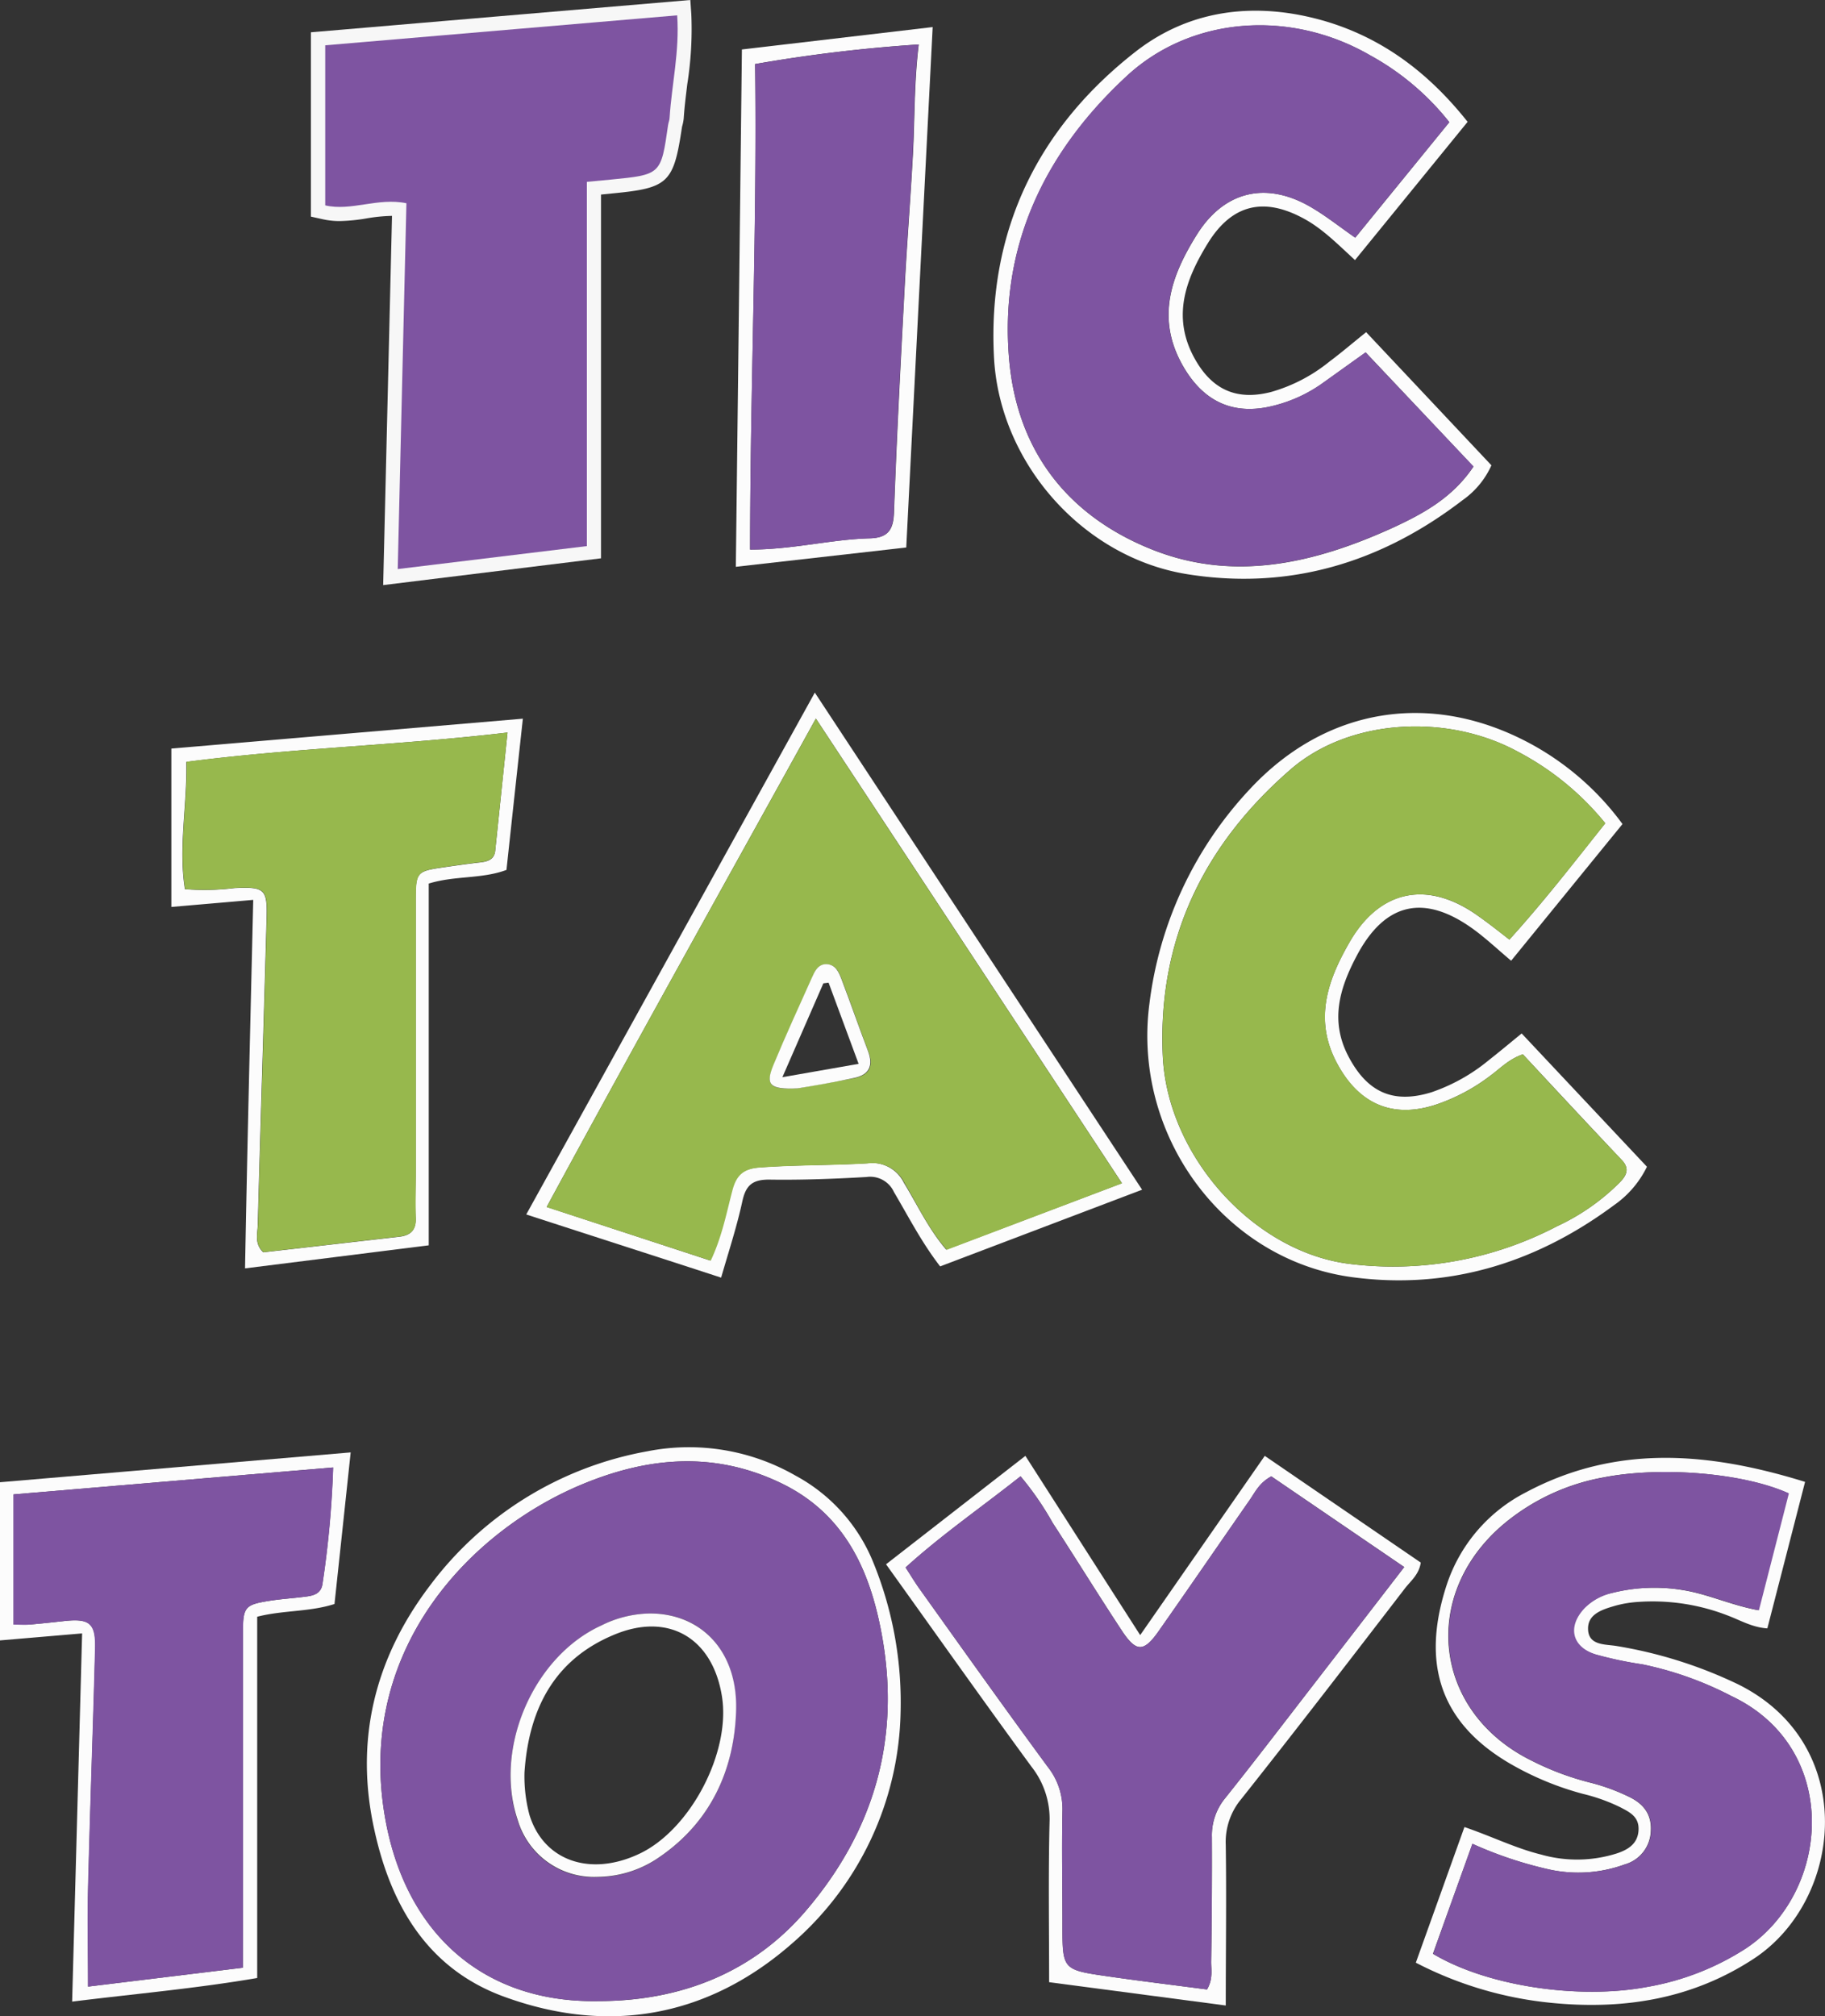 <svg id="Layer_1" data-name="Layer 1" xmlns="http://www.w3.org/2000/svg" viewBox="0 0 258.29 285.29"><rect x="0" y="0" width="258.29" height="285.29" fill="#333333" stroke="none"/><path d="M55.48,30.55h-.13a23.59,23.59,0,0,0-3.46.35,25,25,0,0,1-3.82.38A10.92,10.92,0,0,1,45.58,31L44,30.65V4.57L97.7,0l.14,2a49.75,49.75,0,0,1-.57,9.91c-.2,1.66-.4,3.22-.5,4.8a6.08,6.08,0,0,1-.18,1,2.68,2.68,0,0,0-.07.27c-1.18,7.93-1.92,8.63-9.87,9.39l-1.59.16V79L54.23,82.79Z" style="fill:#f7f7f7"/><path d="M56.29,80.52c.42-17.57.82-34.59,1.23-51.76-4.05-.84-7.82,1.16-11.49.3V6.41L95.84,2.17c.35,5.14-.77,9.77-1.07,14.45,0,.36-.17.72-.22,1.09-1,7-1,7-8.09,7.7l-3.4.32V77.27Z" style="fill:#7e54a1"/><path d="M255.47,209.68c-1.83,7.12-3.56,13.82-5.34,20.73-2.18-.14-3.91-1.2-5.71-1.86a29.3,29.3,0,0,0-12.49-1.89,15.89,15.89,0,0,0-3.31.54c-1.82.53-4,1.17-3.86,3.43s2.51,2,4.13,2.29a63.37,63.37,0,0,1,17.05,5.38c17.17,8.46,15,30.52,2.24,38.87-8.78,5.74-18.49,7.24-28.68,6.22a52.75,52.75,0,0,1-19.12-5.68c2.31-6.43,4.55-12.7,6.88-19.19,3.87,1.32,7.23,3,10.84,3.89a18.65,18.65,0,0,0,10.7-.15c1.64-.54,3-1.39,3.1-3.3s-1.24-2.54-2.62-3.26a25.47,25.47,0,0,0-5.27-1.88,42.41,42.41,0,0,1-10.34-4.3c-9.72-5.7-12.63-14-8.9-25.33A22.69,22.69,0,0,1,216,211.14C228.77,204.34,241.88,205.47,255.47,209.68Zm-47.08,51.21c-1.94,5.4-3.78,10.51-5.59,15.56,7.65,4.59,20.69,6.52,30.4,4.67a37.39,37.39,0,0,0,13.85-5.41c12.14-8,13.53-28.38-2-35.72a48.5,48.5,0,0,0-12.64-4.49,53.92,53.92,0,0,1-6.59-1.39c-3.46-1-4.12-4-1.62-6.58a8,8,0,0,1,3.9-2.13,24.63,24.63,0,0,1,10-.42c3.56.55,6.83,2.14,10.75,2.86l4.24-16.54c-6.5-2.94-18.21-3.81-26.18-2.25a30.41,30.41,0,0,0-14.08,6.58c-11.92,10.06-10,26.62,3.92,33.49a39.68,39.68,0,0,0,8.4,3.14,28.42,28.42,0,0,1,5.27,1.92c2.15,1,3.37,2.5,3.21,4.95a5.06,5.06,0,0,1-3.7,4.68,19.22,19.22,0,0,1-10.7.71A56.2,56.2,0,0,1,208.39,260.89Z" style="fill:#fcfcfc"/><path d="M233.09,165.09a14.21,14.21,0,0,1-4.65,5.43c-11,8.16-23.35,12-36.95,10.21-18.3-2.39-31.28-20.1-28.81-38.74a54,54,0,0,1,14.2-30.32c10.85-11.67,25.86-14,39.89-6.35a39.39,39.39,0,0,1,12.86,11.28l-15.76,19.34c-1.88-1.58-3.51-3.12-5.3-4.43-7-5.1-12.57-3.83-16.57,3.76-2.4,4.54-3.81,9.16-1.15,14.22s6.31,6.74,11.75,5.06a25.8,25.8,0,0,0,8.12-4.55c1.47-1.15,2.9-2.35,4.64-3.77Zm-17.56-15.91c-2,.69-3.2,2-4.57,3a26.88,26.88,0,0,1-7.55,4.06c-6.17,2.1-11,.08-14.11-5.65-3.41-6.22-1.45-11.82,1.7-17.28,4.25-7.39,10.94-8.78,18-3.85,1.52,1.06,3,2.22,4.62,3.49,4.92-5.42,9.21-11,13.57-16.46a39.56,39.56,0,0,0-12.39-10.14c-10-5.43-23.82-4.69-32.13,2.51-12.23,10.6-18.84,24-18.11,40.48.63,14.24,12.88,27.8,26.4,29.49a50,50,0,0,0,29.4-5.32,30.87,30.87,0,0,0,8.86-6.18c1-1,1.46-2,.3-3.2C224.81,159.15,220.15,154.14,215.53,149.18Z" style="fill:#fcfcfc"/><path d="M191.77,36.8c-2.53-2.33-4.56-4.38-7.1-5.79-5.75-3.19-10.31-2.14-13.74,3.43-3.18,5.17-5.16,10.53-1.74,16.49,2.44,4.25,5.88,5.77,10.68,4.54a23.06,23.06,0,0,0,8.25-4.28c1.69-1.26,3.29-2.63,5.23-4.19l17.73,18.84A12.06,12.06,0,0,1,207,70.77c-11.54,8.86-24.57,12.79-39,10.47-14.68-2.36-26.53-15.68-27.32-30.65-.94-17.84,6.15-32.46,20.09-43.32C168.59,1.2,178,.21,187.56,3c8.14,2.41,14.64,7.3,20.15,14.24Zm13.35-19.51a36.83,36.83,0,0,0-11.2-9.45c-11.28-6.53-25.35-5.55-34.53,3-11.54,10.74-17.95,24-16.57,40,1.12,12.94,8.25,22.14,20.23,26.92,11.67,4.65,23.1,1.91,34.09-3.09,4.3-2,8.46-4.25,11.4-8.65L193.28,49.86l-6.15,4.4a20.35,20.35,0,0,1-6.77,3.12c-5.82,1.52-10.17-.57-13.09-5.88-3.65-6.65-1.45-12.58,2.11-18.28,3.94-6.3,10-7.64,16.43-3.75,2,1.21,3.85,2.67,6,4.16Z" style="fill:#fcfcfc"/><path d="M125.4,221.34,145.12,206c5.41,8.44,10.68,16.68,16.25,25.36L179,206l22.08,15.1c-.25,1.69-1.4,2.57-2.22,3.62-7.69,10-15.38,20-23.19,29.84a9.46,9.46,0,0,0-2.19,6.47c.11,7.45,0,14.92,0,22.74l-25-3.3c0-7.65-.12-15.12.06-22.58A11.93,11.93,0,0,0,146,250C139.14,240.64,132.45,231.17,125.4,221.34Zm45.43,60.16c.87-1.5.57-2.77.59-4,.07-5.86.14-11.72.1-17.57a8.25,8.25,0,0,1,1.87-5.49c4.28-5.36,8.44-10.81,12.63-16.23s8.35-10.81,12.72-16.48L179.93,208.9c-1.71.92-2.28,2.22-3.05,3.33-4.34,6.23-8.64,12.5-13,18.72-2,2.8-3.06,2.81-5-.06-3.37-5.1-6.57-10.3-9.9-15.42a42.66,42.66,0,0,0-4.54-6.58c-5.55,4.4-11.16,8.26-16.27,12.9.78,1.2,1.35,2.16,2,3.06,6,8.41,12,16.84,18.14,25.18a9.57,9.57,0,0,1,2.06,6.19c-.12,5.35,0,10.71,0,16.07,0,6.38,0,6.42,6.25,7.33C161.39,280.31,166.18,280.89,170.83,281.5Z" style="fill:#fcfcfc"/><path d="M115.32,98l46.32,70.34-28.58,10.85c-2.61-3.37-4.46-7-6.54-10.52a3.69,3.69,0,0,0-3.87-2.13c-4.61.27-9.24.44-13.85.37-2.38,0-3.26.88-3.74,3.08-.76,3.51-1.88,6.93-3,10.79-9.18-3-18.14-5.87-27.58-8.94Zm43.47,69.42c-14.62-22.2-28.78-43.69-43.32-65.75-12.91,23.35-25.58,46-38.1,69.11l23.14,7.58c1.61-3.42,2.22-6.73,3.07-9.94.56-2.12,1.53-3.05,3.82-3.23,5.12-.38,10.24-.29,15.34-.59a5,5,0,0,1,5.18,2.75c1.92,3.14,3.48,6.54,6,9.47Z" style="fill:#fcfcfc"/><path d="M127.46,242.27a44.44,44.44,0,0,1-15.29,32.66c-11.86,10.43-25.95,13.06-40.92,7.56C60.54,278.55,55.34,269.65,53,259c-2.84-12.67,0-24.28,7.79-34.57a49.27,49.27,0,0,1,30.79-19.07,30.32,30.32,0,0,1,21,3.43,24.29,24.29,0,0,1,11,12.25A52.43,52.43,0,0,1,127.46,242.27ZM84.67,283.15c12,0,22-4.25,29.25-12.63,9.79-11.36,13.59-24.51,10.87-39.27-1.67-9.11-5.29-17.14-14.39-21.46-9.5-4.51-18.87-3.61-28.25.34C66.8,216.61,51,232.82,54.27,255.75,56.71,272.77,67.74,283.43,84.67,283.15Z" style="fill:#fcfcfc"/><path d="M11.62,231.12,0,232.11V209.73l49.63-4.22c-.78,7.37-1.53,14.35-2.29,21.45-3.56,1.14-7.24.86-10.94,1.8v51.12c-8.64,1.48-17.16,2.22-26.19,3.34C10.68,265.83,11.15,248.73,11.62,231.12Zm22.75,47.3v-4.49q0-21.31,0-42.65c0-4,.24-4.22,4-4.81,1.61-.24,3.23-.34,4.84-.55,1.16-.14,2.24-.41,2.43-1.85a140.73,140.73,0,0,0,1.5-16.43L1.94,211.45v18.42c1,0,1.6,0,2.21,0,1.62-.14,3.23-.31,4.84-.49,3.72-.42,4.59.27,4.49,3.93-.31,11.34-.73,22.68-1,34-.12,4.44,0,8.9,0,13.78Z" style="fill:#fcfcfc"/><path d="M35.84,127.33l-11.59,1V105.92L74,101.69c-.8,7.33-1.56,14.34-2.32,21.4-3.51,1.31-7.26.78-11,1.93v51.19l-26,3.26C35,162,35.43,144.79,35.84,127.33Zm36-23.68c-15.49,1.83-30.41,2.19-45.47,4.16.12,6.22-1.14,12.09-.2,18a34.43,34.43,0,0,0,7-.15c4.24-.19,4.67.11,4.56,4.19-.39,14.45-.86,28.9-1.25,43.35,0,1.29-.55,2.74.78,4L56.47,175c1.63-.18,2.44-.93,2.36-2.67-.09-2.12,0-4.24,0-6.36q0-19.08,0-38.15c0-4.53,0-4.53,4.32-5.15,1.6-.23,3.21-.46,4.82-.64,1.08-.12,2-.42,2.12-1.67C70.65,115,71.19,109.73,71.83,103.65Z" style="fill:#fcfcfc"/><path d="M105,7l27-3.17c-1.25,24.63-2.49,49-3.74,73.64l-24.12,2.73C104.44,55.61,104.72,31.49,105,7Zm1.16,70.76c6.1,0,11.47-1.45,16.94-1.59,2.54-.07,3.34-1.15,3.43-3.66.38-10.58.94-21.14,1.5-31.71.33-6.34.84-12.66,1.18-19,.27-5,.16-10.09.82-15.51a216.58,216.58,0,0,0-23.16,2.77C107.17,32.07,106.18,54.7,106.16,77.77Z" style="fill:#fcfcfc"/><path d="M208.39,260.89a56.2,56.2,0,0,0,10.88,3.63,19.22,19.22,0,0,0,10.7-.71,5.06,5.06,0,0,0,3.7-4.68c.16-2.45-1.06-3.95-3.21-4.95a28.42,28.42,0,0,0-5.27-1.92,39.68,39.68,0,0,1-8.4-3.14c-13.92-6.87-15.84-23.43-3.92-33.49A30.41,30.41,0,0,1,227,209.05c8-1.56,19.68-.69,26.18,2.25l-4.24,16.54c-3.92-.72-7.19-2.31-10.75-2.86a24.63,24.63,0,0,0-10,.42,8,8,0,0,0-3.9,2.13c-2.5,2.62-1.84,5.54,1.62,6.58a53.92,53.92,0,0,0,6.59,1.39A48.5,48.5,0,0,1,245.08,240c15.5,7.34,14.11,27.69,2,35.72a37.39,37.39,0,0,1-13.85,5.41c-9.71,1.85-22.75-.08-30.4-4.67C204.61,271.4,206.45,266.29,208.39,260.89Z" style="fill:#7e54a1"/><path d="M215.53,149.18c4.62,5,9.28,10,14,14.95,1.16,1.24.66,2.17-.3,3.2a30.87,30.87,0,0,1-8.86,6.18,50,50,0,0,1-29.4,5.32c-13.52-1.69-25.77-15.25-26.4-29.49-.73-16.45,5.88-29.88,18.11-40.48,8.31-7.2,22.17-7.94,32.13-2.51a39.56,39.56,0,0,1,12.39,10.14c-4.36,5.5-8.65,11-13.57,16.46-1.67-1.27-3.1-2.43-4.62-3.49-7-4.93-13.73-3.54-18,3.85-3.15,5.46-5.11,11.06-1.7,17.28,3.15,5.73,7.94,7.75,14.11,5.65a26.88,26.88,0,0,0,7.55-4.06C212.33,151.15,213.56,149.87,215.53,149.18Z" style="fill:#97b84d"/><path d="M205.12,17.29,191.79,33.63c-2.13-1.49-4-3-6-4.16-6.39-3.89-12.49-2.55-16.43,3.75-3.56,5.7-5.76,11.63-2.11,18.28,2.92,5.31,7.27,7.4,13.09,5.88a20.35,20.35,0,0,0,6.77-3.12l6.15-4.4L208.54,66c-2.94,4.4-7.1,6.69-11.4,8.65-11,5-22.42,7.74-34.09,3.09-12-4.78-19.11-14-20.23-26.92-1.38-16,5-29.27,16.57-40,9.18-8.55,23.25-9.53,34.53-3A36.83,36.83,0,0,1,205.12,17.29Z" style="fill:#7e54a1"/><path d="M170.83,281.5c-4.65-.61-9.44-1.19-14.22-1.88-6.26-.91-6.26-.95-6.25-7.33,0-5.36-.09-10.72,0-16.07a9.57,9.57,0,0,0-2.06-6.19c-6.12-8.34-12.11-16.77-18.14-25.18-.65-.9-1.22-1.86-2-3.06,5.11-4.64,10.72-8.5,16.27-12.9a42.66,42.66,0,0,1,4.54,6.58c3.33,5.12,6.53,10.32,9.9,15.42,1.9,2.87,3,2.86,5,.06,4.38-6.22,8.68-12.49,13-18.72.77-1.11,1.34-2.41,3.05-3.33l18.81,12.84c-4.37,5.67-8.54,11.08-12.72,16.48s-8.35,10.87-12.63,16.23a8.25,8.25,0,0,0-1.87,5.49c0,5.85,0,11.71-.1,17.57C171.4,278.73,171.7,280,170.83,281.5Z" style="fill:#7e54a1"/><path d="M158.79,167.44,134,176.84c-2.57-2.93-4.13-6.33-6-9.47a5,5,0,0,0-5.18-2.75c-5.1.3-10.22.21-15.34.59-2.29.18-3.26,1.11-3.82,3.23-.85,3.21-1.46,6.52-3.07,9.94L77.37,170.8c12.52-23.15,25.19-45.76,38.1-69.11C130,123.75,144.17,145.24,158.79,167.44ZM112.88,154c2.09-.38,5-.87,8-1.44,2.2-.43,2.82-1.73,2-3.83-1.28-3.36-2.45-6.75-3.73-10.11-.39-1-.85-2.2-2.24-2.17-1.19,0-1.61,1.08-2,2-1.83,4.07-3.69,8.13-5.4,12.25C108.3,153.53,108.9,154.22,112.88,154Z" style="fill:#97b84d"/><path d="M84.67,283.15c-16.93.28-28-10.38-30.4-27.4C51,232.82,66.8,216.61,82.15,210.13c9.38-3.95,18.75-4.85,28.25-.34,9.1,4.32,12.72,12.35,14.39,21.46,2.72,14.76-1.08,27.91-10.87,39.27C106.71,278.9,96.71,283.11,84.67,283.15ZM92,228.3A15.86,15.86,0,0,0,85.1,230c-9.64,4.45-15.25,17.51-11.86,27.57a11.27,11.27,0,0,0,11.33,8.05,15.54,15.54,0,0,0,8.78-2.84c7.26-5,10.57-12.29,10.8-20.75S99.19,228.26,92,228.3Z" style="fill:#7e54a1"/><path d="M34.37,278.42,12.44,281.1c0-4.88-.1-9.34,0-13.78.29-11.34.71-22.68,1-34,.1-3.66-.77-4.35-4.49-3.93-1.61.18-3.22.35-4.84.49-.61.06-1.24,0-2.21,0V211.45l45.26-3.81a140.73,140.73,0,0,1-1.5,16.43c-.19,1.44-1.27,1.71-2.43,1.85-1.61.21-3.23.31-4.84.55-3.81.59-4,.84-4,4.81q0,21.33,0,42.65Z" style="fill:#7e54a1"/><path d="M71.83,103.65c-.64,6.08-1.18,11.38-1.75,16.68C70,121.58,69,121.88,68,122c-1.61.18-3.22.41-4.82.64-4.31.62-4.32.62-4.32,5.15q0,19.06,0,38.15c0,2.12-.07,4.24,0,6.36.08,1.74-.73,2.49-2.36,2.67l-19.21,2.21c-1.33-1.24-.81-2.69-.78-4,.39-14.45.86-28.9,1.25-43.35.11-4.08-.32-4.38-4.56-4.19a34.43,34.43,0,0,1-7,.15c-.94-5.91.32-11.78.2-18C41.42,105.84,56.34,105.48,71.83,103.65Z" style="fill:#97b84d"/><path d="M106.16,77.77c0-23.07,1-45.7.71-68.7A216.58,216.58,0,0,1,130,6.3c-.66,5.42-.55,10.47-.82,15.51-.34,6.34-.85,12.66-1.18,19-.56,10.57-1.12,21.13-1.5,31.71-.09,2.51-.89,3.59-3.43,3.66C117.63,76.32,112.26,77.75,106.16,77.77Z" style="fill:#7e54a1"/><path d="M112.88,154c-4,.18-4.58-.51-3.41-3.33,1.71-4.12,3.57-8.18,5.4-12.25.4-.89.82-1.94,2-2,1.39,0,1.85,1.15,2.24,2.17,1.28,3.36,2.45,6.75,3.73,10.11.8,2.1.18,3.4-2,3.83C117.91,153.17,115,153.66,112.88,154Zm8.64-3.47-4.25-11.48-.74.09c-1.84,4.21-3.68,8.41-5.8,13.28Z" style="fill:#fcfcfc"/><path d="M92,228.3c7.22,0,12.41,5.32,12.18,13.68s-3.54,15.76-10.8,20.75a15.54,15.54,0,0,1-8.78,2.84,11.27,11.27,0,0,1-11.33-8.05C69.85,247.46,75.46,234.4,85.1,230A15.86,15.86,0,0,1,92,228.3ZM74.23,250.79a21.13,21.13,0,0,0,.7,6c2,6.52,8.63,8.82,15.62,5.48,7.17-3.42,12.88-14.32,11.63-22.21-1.31-8.31-7.59-12-15.32-8.73C78.32,234.89,74.82,242,74.23,250.79Z" style="fill:#fcfcfc"/></svg>